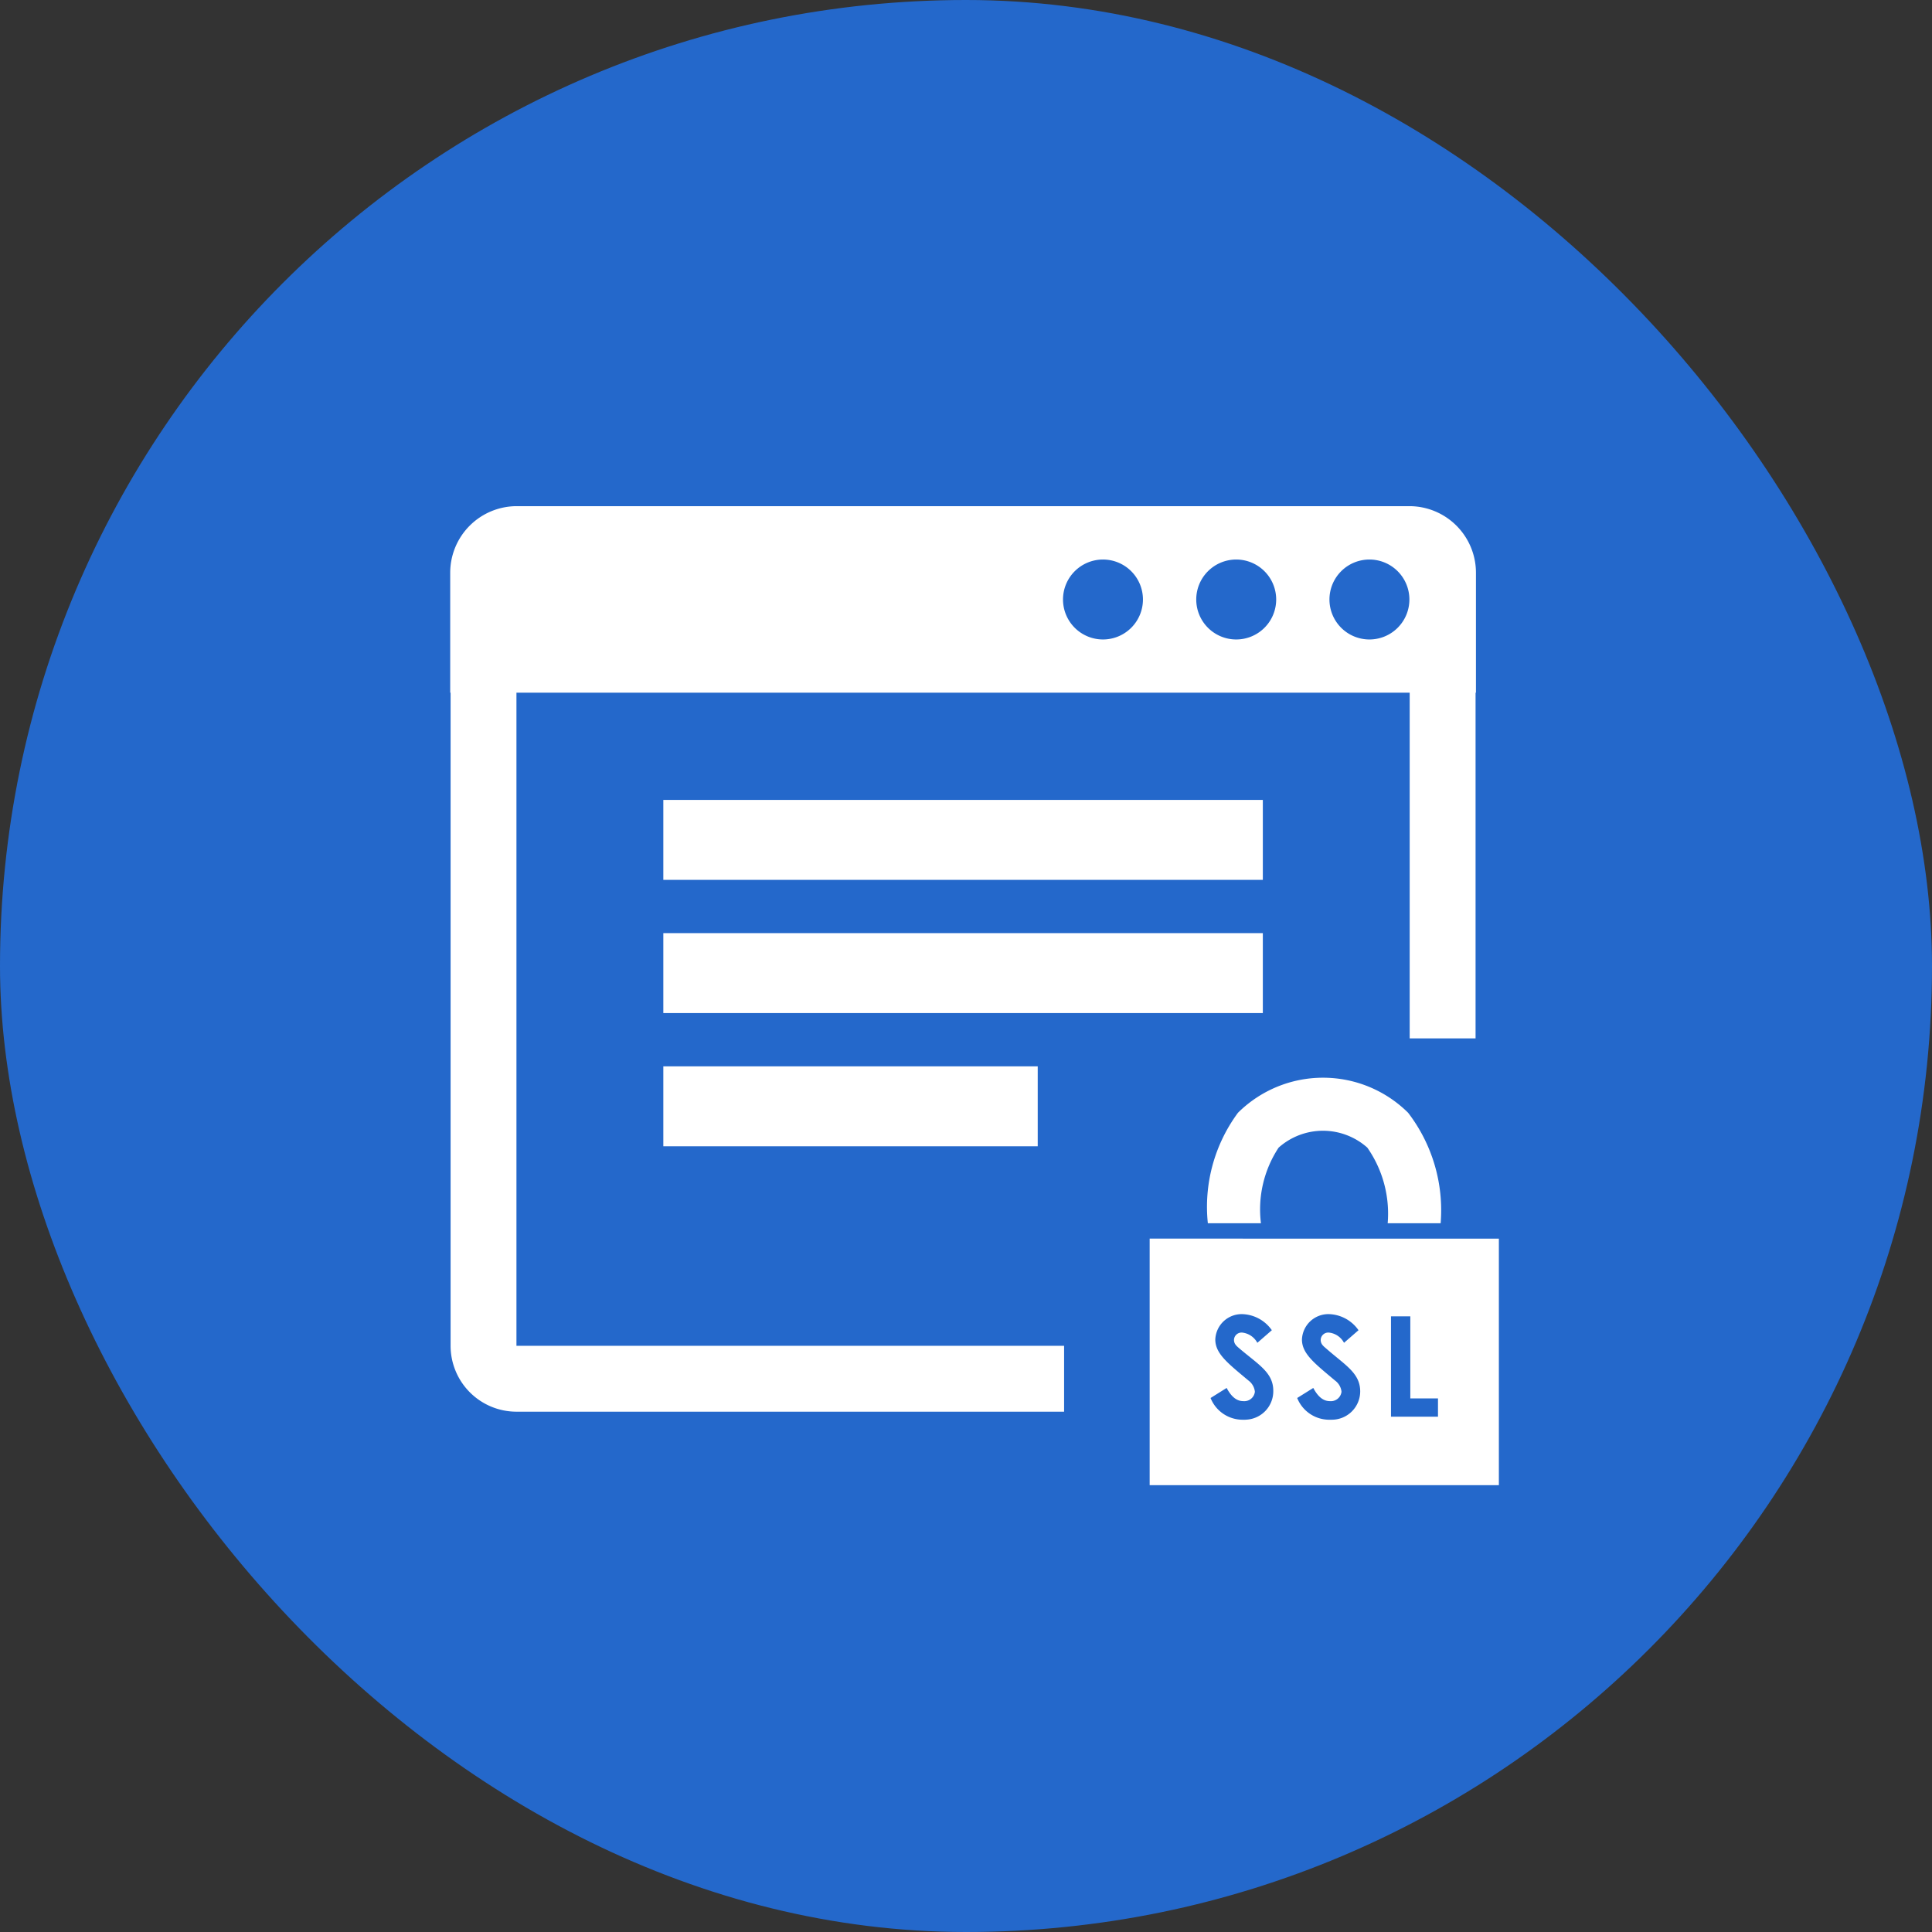 <svg xmlns="http://www.w3.org/2000/svg" width="80" height="80" viewBox="0 0 80 80">
  <rect x="0" y="0" width="80" height="80" fill="#333333" stroke="none"/>
  <g id="icon_wpreasons_price_03" transform="translate(-680 -9749)">
    <rect id="長方形_176" data-name="長方形 176" width="80" height="80" rx="40" transform="translate(680 9749)" fill="#2468cb"/>
    <g id="グループ_23047" data-name="グループ 23047" transform="translate(686.667 9756.5)">
      <rect id="長方形_176-2" data-name="長方形 176" width="65" height="65" transform="translate(0.333 -0.5)" fill="#fff" opacity="0"/>
      <g id="グループ_17" data-name="グループ 17" transform="translate(11.974 13.462)">
        <g id="グループ_16" data-name="グループ 16" transform="translate(0 0)">
          <rect id="長方形_85" data-name="長方形 85" width="24.824" height="3.31" transform="translate(8.826 12.161)" fill="#fff"/>
          <rect id="長方形_86" data-name="長方形 86" width="24.824" height="3.31" transform="translate(8.826 17.677)" fill="#fff"/>
          <rect id="長方形_87" data-name="長方形 87" width="15.503" height="3.31" transform="translate(8.826 23.193)" fill="#fff"/>
          <path id="パス_22" data-name="パス 22" d="M317.788,1277.6h-36.96a2.758,2.758,0,0,0-2.758,2.758v4.965h.016v27.045a2.731,2.731,0,0,0,2.728,2.728H303.49v-2.728H280.813l0-27.045H317.8v14.315h2.728v-14.315h.016v-4.965A2.758,2.758,0,0,0,317.788,1277.6ZM305.1,1283.12a1.655,1.655,0,1,1,1.655-1.655A1.655,1.655,0,0,1,305.1,1283.12Zm5.517,0a1.655,1.655,0,1,1,1.655-1.655A1.655,1.655,0,0,1,310.616,1283.12Zm5.516,0a1.655,1.655,0,1,1,1.655-1.655A1.655,1.655,0,0,1,316.132,1283.12Z" transform="translate(-278.069 -1277.603)" fill="#fff"/>
        </g>
        <g id="SSL" transform="translate(28.964 23.658)">
          <path id="パス_23" data-name="パス 23" d="M331.161,1333.191V1343.4h14.46v-10.207Zm3.974,7.5a1.137,1.137,0,0,1-.115,0,1.429,1.429,0,0,1-1.337-.9l.666-.416c.19.358.41.546.69.546a.44.44,0,0,0,.479-.389.664.664,0,0,0-.265-.464c-.865-.723-1.374-1.115-1.374-1.7a1.093,1.093,0,0,1,1.136-1.049h0a1.55,1.55,0,0,1,1.205.665l-.6.522a.811.811,0,0,0-.615-.422.313.313,0,0,0-.352.3c0,.181.121.265.241.37.783.663,1.386.988,1.386,1.738A1.178,1.178,0,0,1,335.135,1340.689Zm3.573,0a1,1,0,0,1-.1,0,1.429,1.429,0,0,1-1.338-.9l.666-.416c.19.358.41.546.687.546a.443.443,0,0,0,.482-.389.657.657,0,0,0-.268-.464c-.861-.723-1.37-1.115-1.37-1.7a1.094,1.094,0,0,1,1.137-1.049h0a1.546,1.546,0,0,1,1.205.665l-.6.522a.8.8,0,0,0-.614-.422.313.313,0,0,0-.352.3c0,.181.12.265.241.37.777.681,1.395,1.006,1.395,1.765A1.175,1.175,0,0,1,338.708,1340.69Zm4.392-.125h-1.946v-4.157h.8v3.4H343.1Z" transform="translate(-331.161 -1326.523)" fill="#fff"/>
          <path id="パス_24" data-name="パス 24" d="M337.771,1327a4.646,4.646,0,0,1,.732-3.13,2.762,2.762,0,0,1,3.673,0,4.772,4.772,0,0,1,.843,3.13h2.193a6.631,6.631,0,0,0-1.346-4.573,5,5,0,0,0-7.047,0,6.552,6.552,0,0,0-1.247,4.573Z" transform="translate(-333.163 -1320.969)" fill="#fff"/>
        </g>
      </g>
    </g>
  </g>
</svg>
